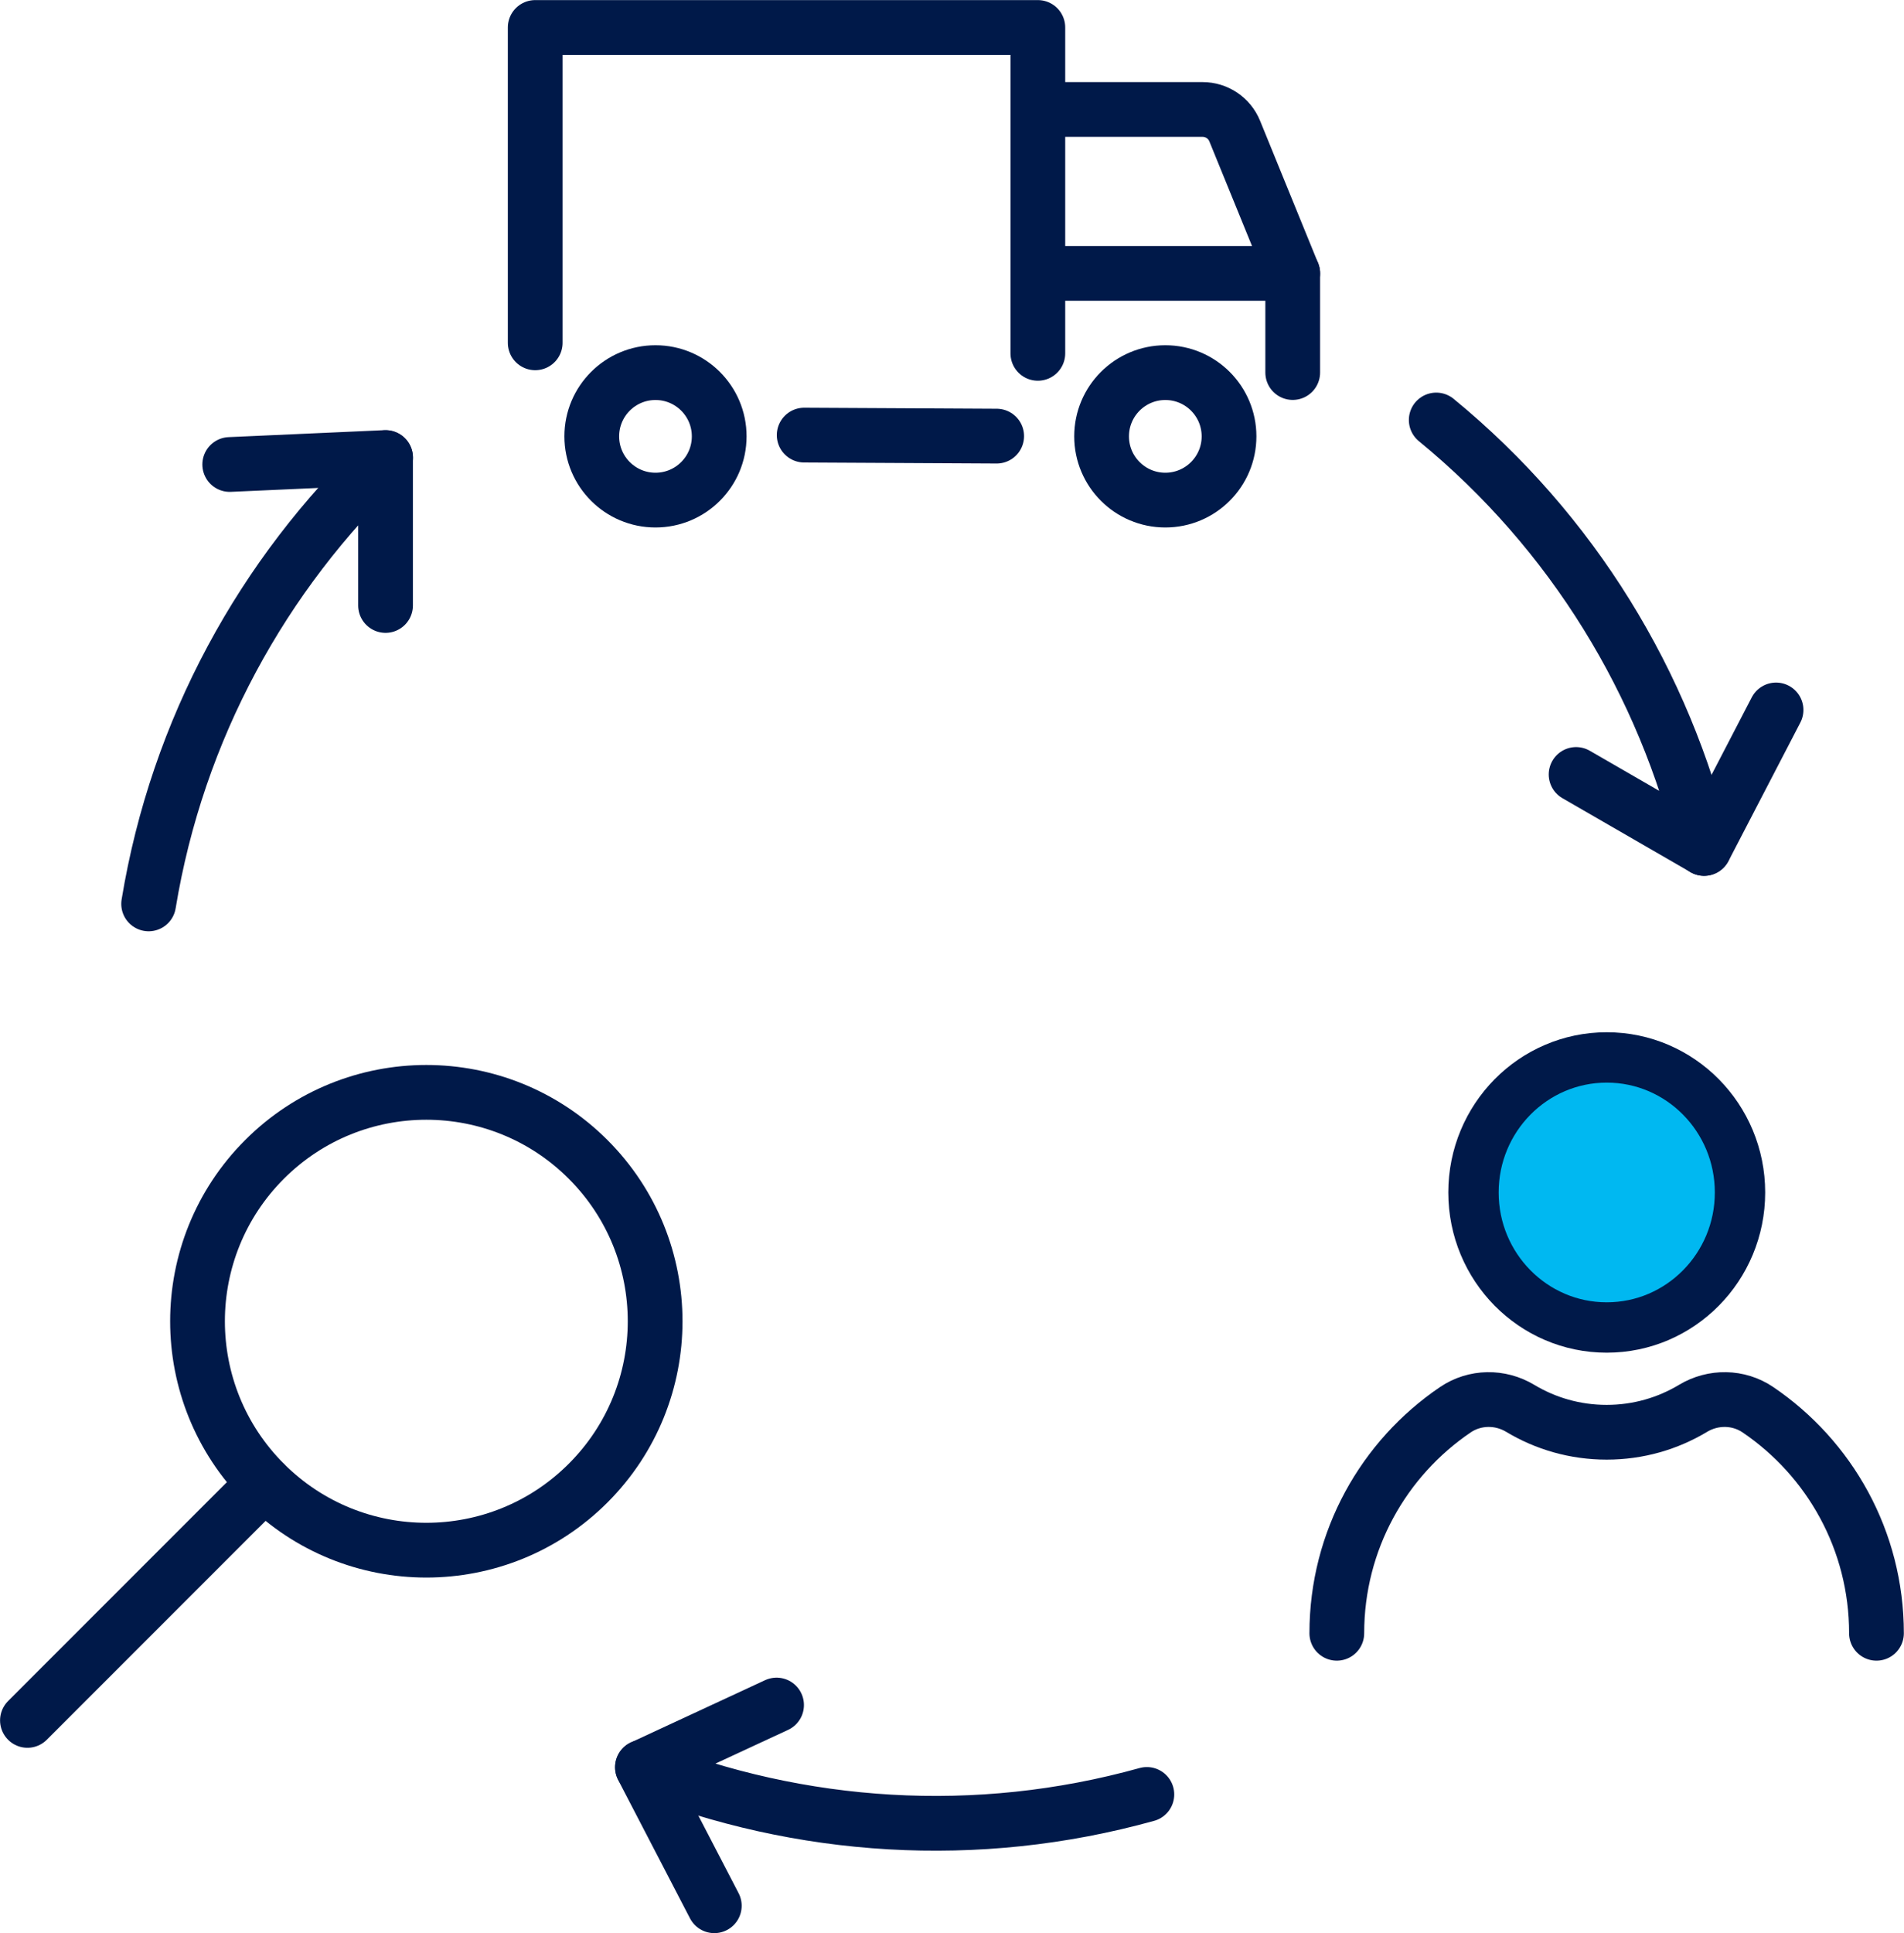 <?xml version="1.0" encoding="UTF-8" standalone="no"?>
<!-- Created with Inkscape (http://www.inkscape.org/) -->

<svg
   version="1.1"
   id="svg1"
   width="137.002"
   height="139.043"
   viewBox="0 0 137.002 139.043"
   sodipodi:docname="layouts for new pages (1).pdf"
   xmlns:inkscape="http://www.inkscape.org/namespaces/inkscape"
   xmlns:sodipodi="http://sodipodi.sourceforge.net/DTD/sodipodi-0.dtd"
   xmlns="http://www.w3.org/2000/svg"
   xmlns:svg="http://www.w3.org/2000/svg">
  <defs
     id="defs1">
    <clipPath
       clipPathUnits="userSpaceOnUse"
       id="clipPath275">
      <path
         d="M 0,1807.804 H 612 V 0 H 0 Z"
         transform="translate(-180.953,-731.018)"
         id="path275" />
    </clipPath>
    <clipPath
       clipPathUnits="userSpaceOnUse"
       id="clipPath277">
      <path
         d="M 0,1807.804 H 612 V 0 H 0 Z"
         transform="translate(-168.343,-726.607)"
         id="path277" />
    </clipPath>
    <clipPath
       clipPathUnits="userSpaceOnUse"
       id="clipPath279">
      <path
         d="M 0,1807.804 H 612 V 0 H 0 Z"
         transform="translate(-180.985,-744.173)"
         id="path279" />
    </clipPath>
    <clipPath
       clipPathUnits="userSpaceOnUse"
       id="clipPath281">
      <path
         d="M 0,1807.804 H 612 V 0 H 0 Z"
         transform="translate(-191.271,-726.54)"
         id="path281" />
    </clipPath>
    <clipPath
       clipPathUnits="userSpaceOnUse"
       id="clipPath283">
      <path
         d="M 0,1807.804 H 612 V 0 H 0 Z"
         transform="translate(-163.756,-726.54)"
         id="path283" />
    </clipPath>
    <clipPath
       clipPathUnits="userSpaceOnUse"
       id="clipPath285">
      <path
         d="M 0,1807.804 H 612 V 0 H 0 Z"
         transform="translate(-194.71,-735.332)"
         id="path285" />
    </clipPath>
    <clipPath
       clipPathUnits="userSpaceOnUse"
       id="clipPath287">
      <path
         d="M 0,1807.804 H 612 V 0 H 0 Z"
         transform="translate(-218.846,-685.753)"
         id="path287" />
    </clipPath>
    <clipPath
       clipPathUnits="userSpaceOnUse"
       id="clipPath289">
      <path
         d="M 0,1807.804 H 612 V 0 H 0 Z"
         transform="translate(-197.087,-661.975)"
         id="path289" />
    </clipPath>
    <clipPath
       clipPathUnits="userSpaceOnUse"
       id="clipPath291">
      <path
         d="M 0,1807.804 H 612 V 0 H 0 Z"
         transform="translate(-132.966,-701.32)"
         id="path291" />
    </clipPath>
    <clipPath
       clipPathUnits="userSpaceOnUse"
       id="clipPath293">
      <path
         d="M 0,1807.804 H 612 V 0 H 0 Z"
         transform="translate(-145.754,-725.398)"
         id="path293" />
    </clipPath>
    <clipPath
       clipPathUnits="userSpaceOnUse"
       id="clipPath295">
      <path
         d="M 0,1807.804 H 612 V 0 H 0 Z"
         transform="translate(-202.452,-727.423)"
         id="path295" />
    </clipPath>
    <clipPath
       clipPathUnits="userSpaceOnUse"
       id="clipPath297">
      <path
         d="M 0,1807.804 H 612 V 0 H 0 Z"
         transform="translate(-216.91,-704.309)"
         id="path297" />
    </clipPath>
    <clipPath
       clipPathUnits="userSpaceOnUse"
       id="clipPath299">
      <path
         d="M 0,1807.804 H 612 V 0 H 0 Z"
         transform="translate(-186.835,-653.281)"
         id="path299" />
    </clipPath>
    <clipPath
       clipPathUnits="userSpaceOnUse"
       id="clipPath301">
      <path
         d="M 0,1807.804 H 612 V 0 H 0 Z"
         transform="translate(-159.611,-654.748)"
         id="path301" />
    </clipPath>
    <clipPath
       clipPathUnits="userSpaceOnUse"
       id="clipPath303">
      <path
         d="M 0,1807.804 H 612 V 0 H 0 Z"
         transform="translate(-139.219,-687.537)"
         id="path303" />
    </clipPath>
    <clipPath
       clipPathUnits="userSpaceOnUse"
       id="clipPath305">
      <path
         d="M 0,1807.804 H 612 V 0 H 0 Z"
         transform="translate(-139.219,-670.07)"
         id="path305" />
    </clipPath>
  </defs>
  <sodipodi:namedview
     id="namedview1"
     pagecolor="#ffffff"
     bordercolor="#000000"
     borderopacity="0.25"
     inkscape:showpageshadow="2"
     inkscape:pageopacity="0.0"
     inkscape:pagecheckerboard="0"
     inkscape:deskcolor="#d1d1d1" />
  <g
     id="layer-MC0"
     inkscape:groupmode="layer"
     inkscape:label="Layer 1"
     transform="translate(-166.592,-1410.295)">
    <path
       id="path274"
       d="M 0,0 V 17.583 H -27.132 V 0.568"
       style="fill:none;stroke:#001949;stroke-width:2.955;stroke-linecap:round;stroke-linejoin:round;stroke-miterlimit:10;stroke-dasharray:none;stroke-opacity:1"
       transform="matrix(1.333,0,0,-1.333,241.27,1435.709)"
       clip-path="url(#clipPath275)" />
    <path
       id="path276"
       d="M 0,0 10.391,-0.055"
       style="fill:none;stroke:#001949;stroke-width:2.955;stroke-linecap:round;stroke-linejoin:round;stroke-miterlimit:10;stroke-dasharray:none;stroke-opacity:1"
       transform="matrix(1.333,0,0,-1.333,224.457,1441.59)"
       clip-path="url(#clipPath277)" />
    <path
       id="path278"
       d="m 0,0 h 8.861 c 0.761,0 1.446,-0.461 1.733,-1.165 l 3.131,-7.676 v -5.353"
       style="fill:none;stroke:#001949;stroke-width:2.955;stroke-linecap:round;stroke-linejoin:round;stroke-miterlimit:10;stroke-dasharray:none;stroke-opacity:1"
       transform="matrix(1.333,0,0,-1.333,241.314,1418.169)"
       clip-path="url(#clipPath279)" />
    <path
       id="path280"
       d="m 0,0 c 0,-1.899 -1.54,-3.439 -3.439,-3.439 -1.9,0 -3.44,1.54 -3.44,3.439 0,1.9 1.54,3.439 3.44,3.439 C -1.54,3.439 0,1.9 0,0 Z"
       style="fill:none;stroke:#001949;stroke-width:2.955;stroke-linecap:round;stroke-linejoin:round;stroke-miterlimit:10;stroke-dasharray:none;stroke-opacity:1"
       transform="matrix(1.333,0,0,-1.333,255.027,1441.68)"
       clip-path="url(#clipPath281)" />
    <path
       id="path282"
       d="m 0,0 c 0,-1.899 -1.54,-3.439 -3.439,-3.439 -1.9,0 -3.44,1.54 -3.44,3.439 0,1.9 1.54,3.439 3.44,3.439 C -1.54,3.439 0,1.9 0,0 Z"
       style="fill:none;stroke:#001949;stroke-width:2.955;stroke-linecap:round;stroke-linejoin:round;stroke-miterlimit:10;stroke-dasharray:none;stroke-opacity:1"
       transform="matrix(1.333,0,0,-1.333,218.342,1441.68)"
       clip-path="url(#clipPath283)" />
    <path
       id="path284"
       d="M 0,0 H -13.725"
       style="fill:none;stroke:#001949;stroke-width:2.955;stroke-linecap:round;stroke-linejoin:round;stroke-miterlimit:10;stroke-dasharray:none;stroke-opacity:1"
       transform="matrix(1.333,0,0,-1.333,259.613,1429.957)"
       clip-path="url(#clipPath285)" />
    <path
       id="path286"
       d="m 0,0 c 0,-4.024 -3.221,-7.286 -7.194,-7.286 -3.973,0 -7.193,3.262 -7.193,7.286 0,4.024 3.22,7.286 7.193,7.286 C -3.221,7.286 0,4.024 0,0"
       style="fill:#00b8f1;fill-opacity:1;fill-rule:nonzero;stroke:#001949;stroke-width:2.718;stroke-linecap:round;stroke-linejoin:round;stroke-miterlimit:10;stroke-dasharray:none;stroke-opacity:1"
       transform="matrix(1.333,0,0,-1.333,291.794,1496.062)"
       clip-path="url(#clipPath287)" />
    <path
       id="path288"
       d="m 0,0 c 0,5.019 2.537,9.444 6.4,12.062 1.048,0.71 2.415,0.727 3.5,0.075 1.363,-0.82 2.96,-1.291 4.666,-1.291 1.707,0 3.302,0.471 4.665,1.291 1.085,0.652 2.452,0.635 3.5,-0.075 3.863,-2.618 6.4,-7.043 6.4,-12.062"
       style="fill:none;stroke:#001949;stroke-width:2.955;stroke-linecap:round;stroke-linejoin:round;stroke-miterlimit:10;stroke-dasharray:none;stroke-opacity:1"
       transform="matrix(1.333,0,0,-1.333,262.782,1527.767)"
       clip-path="url(#clipPath289)" />
    <path
       id="path290"
       d="M 0,0 C 1.548,9.413 6.165,17.793 12.788,24.078 V 16.102"
       style="fill:none;stroke:#001949;stroke-width:2.955;stroke-linecap:round;stroke-linejoin:round;stroke-miterlimit:10;stroke-dasharray:none;stroke-opacity:1"
       transform="matrix(1.333,0,0,-1.333,177.287,1475.307)"
       clip-path="url(#clipPath291)" />
    <path
       id="path292"
       d="M 0,0 -8.414,-0.376"
       style="fill:none;stroke:#001949;stroke-width:2.955;stroke-linecap:round;stroke-linejoin:round;stroke-miterlimit:10;stroke-dasharray:none;stroke-opacity:1"
       transform="matrix(1.333,0,0,-1.333,194.338,1443.202)"
       clip-path="url(#clipPath293)" />
    <path
       id="path294"
       d="M 0,0 C 7.378,-6.048 12.327,-14.235 14.458,-23.114 L 7.55,-19.126"
       style="fill:none;stroke:#001949;stroke-width:2.955;stroke-linecap:round;stroke-linejoin:round;stroke-miterlimit:10;stroke-dasharray:none;stroke-opacity:1"
       transform="matrix(1.333,0,0,-1.333,269.936,1440.503)"
       clip-path="url(#clipPath295)" />
    <path
       id="path296"
       d="M 0,0 3.881,7.475"
       style="fill:none;stroke:#001949;stroke-width:2.955;stroke-linecap:round;stroke-linejoin:round;stroke-miterlimit:10;stroke-dasharray:none;stroke-opacity:1"
       transform="matrix(1.333,0,0,-1.333,289.214,1471.322)"
       clip-path="url(#clipPath297)" />
    <path
       id="path298"
       d="m 0,0 c -9.191,-2.557 -18.735,-1.896 -27.224,1.467 l 7.236,3.357"
       style="fill:none;stroke:#001949;stroke-width:2.955;stroke-linecap:round;stroke-linejoin:round;stroke-miterlimit:10;stroke-dasharray:none;stroke-opacity:1"
       transform="matrix(1.333,0,0,-1.333,249.114,1539.359)"
       clip-path="url(#clipPath299)" />
    <path
       id="path300"
       d="M 0,0 3.882,-7.474"
       style="fill:none;stroke:#001949;stroke-width:2.955;stroke-linecap:round;stroke-linejoin:round;stroke-miterlimit:10;stroke-dasharray:none;stroke-opacity:1"
       transform="matrix(1.333,0,0,-1.333,212.815,1537.402)"
       clip-path="url(#clipPath301)" />
    <path
       id="path302"
       d="m 0,0 c -4.823,-4.823 -4.823,-12.644 0,-17.467 4.823,-4.824 12.644,-4.824 17.467,0 4.824,4.823 4.824,12.644 0,17.467 C 12.644,4.823 4.823,4.823 0,0 Z"
       style="fill:none;stroke:#001949;stroke-width:2.955;stroke-linecap:round;stroke-linejoin:round;stroke-miterlimit:10;stroke-dasharray:none;stroke-opacity:1"
       transform="matrix(1.333,0,0,-1.333,185.626,1493.684)"
       clip-path="url(#clipPath303)" />
    <path
       id="path304"
       d="M 0,0 -12.798,-12.798"
       style="fill:none;stroke:#001949;stroke-width:2.955;stroke-linecap:round;stroke-linejoin:round;stroke-miterlimit:10;stroke-dasharray:none;stroke-opacity:1"
       transform="matrix(1.333,0,0,-1.333,185.626,1516.974)"
       clip-path="url(#clipPath305)" />
  </g>
</svg>

